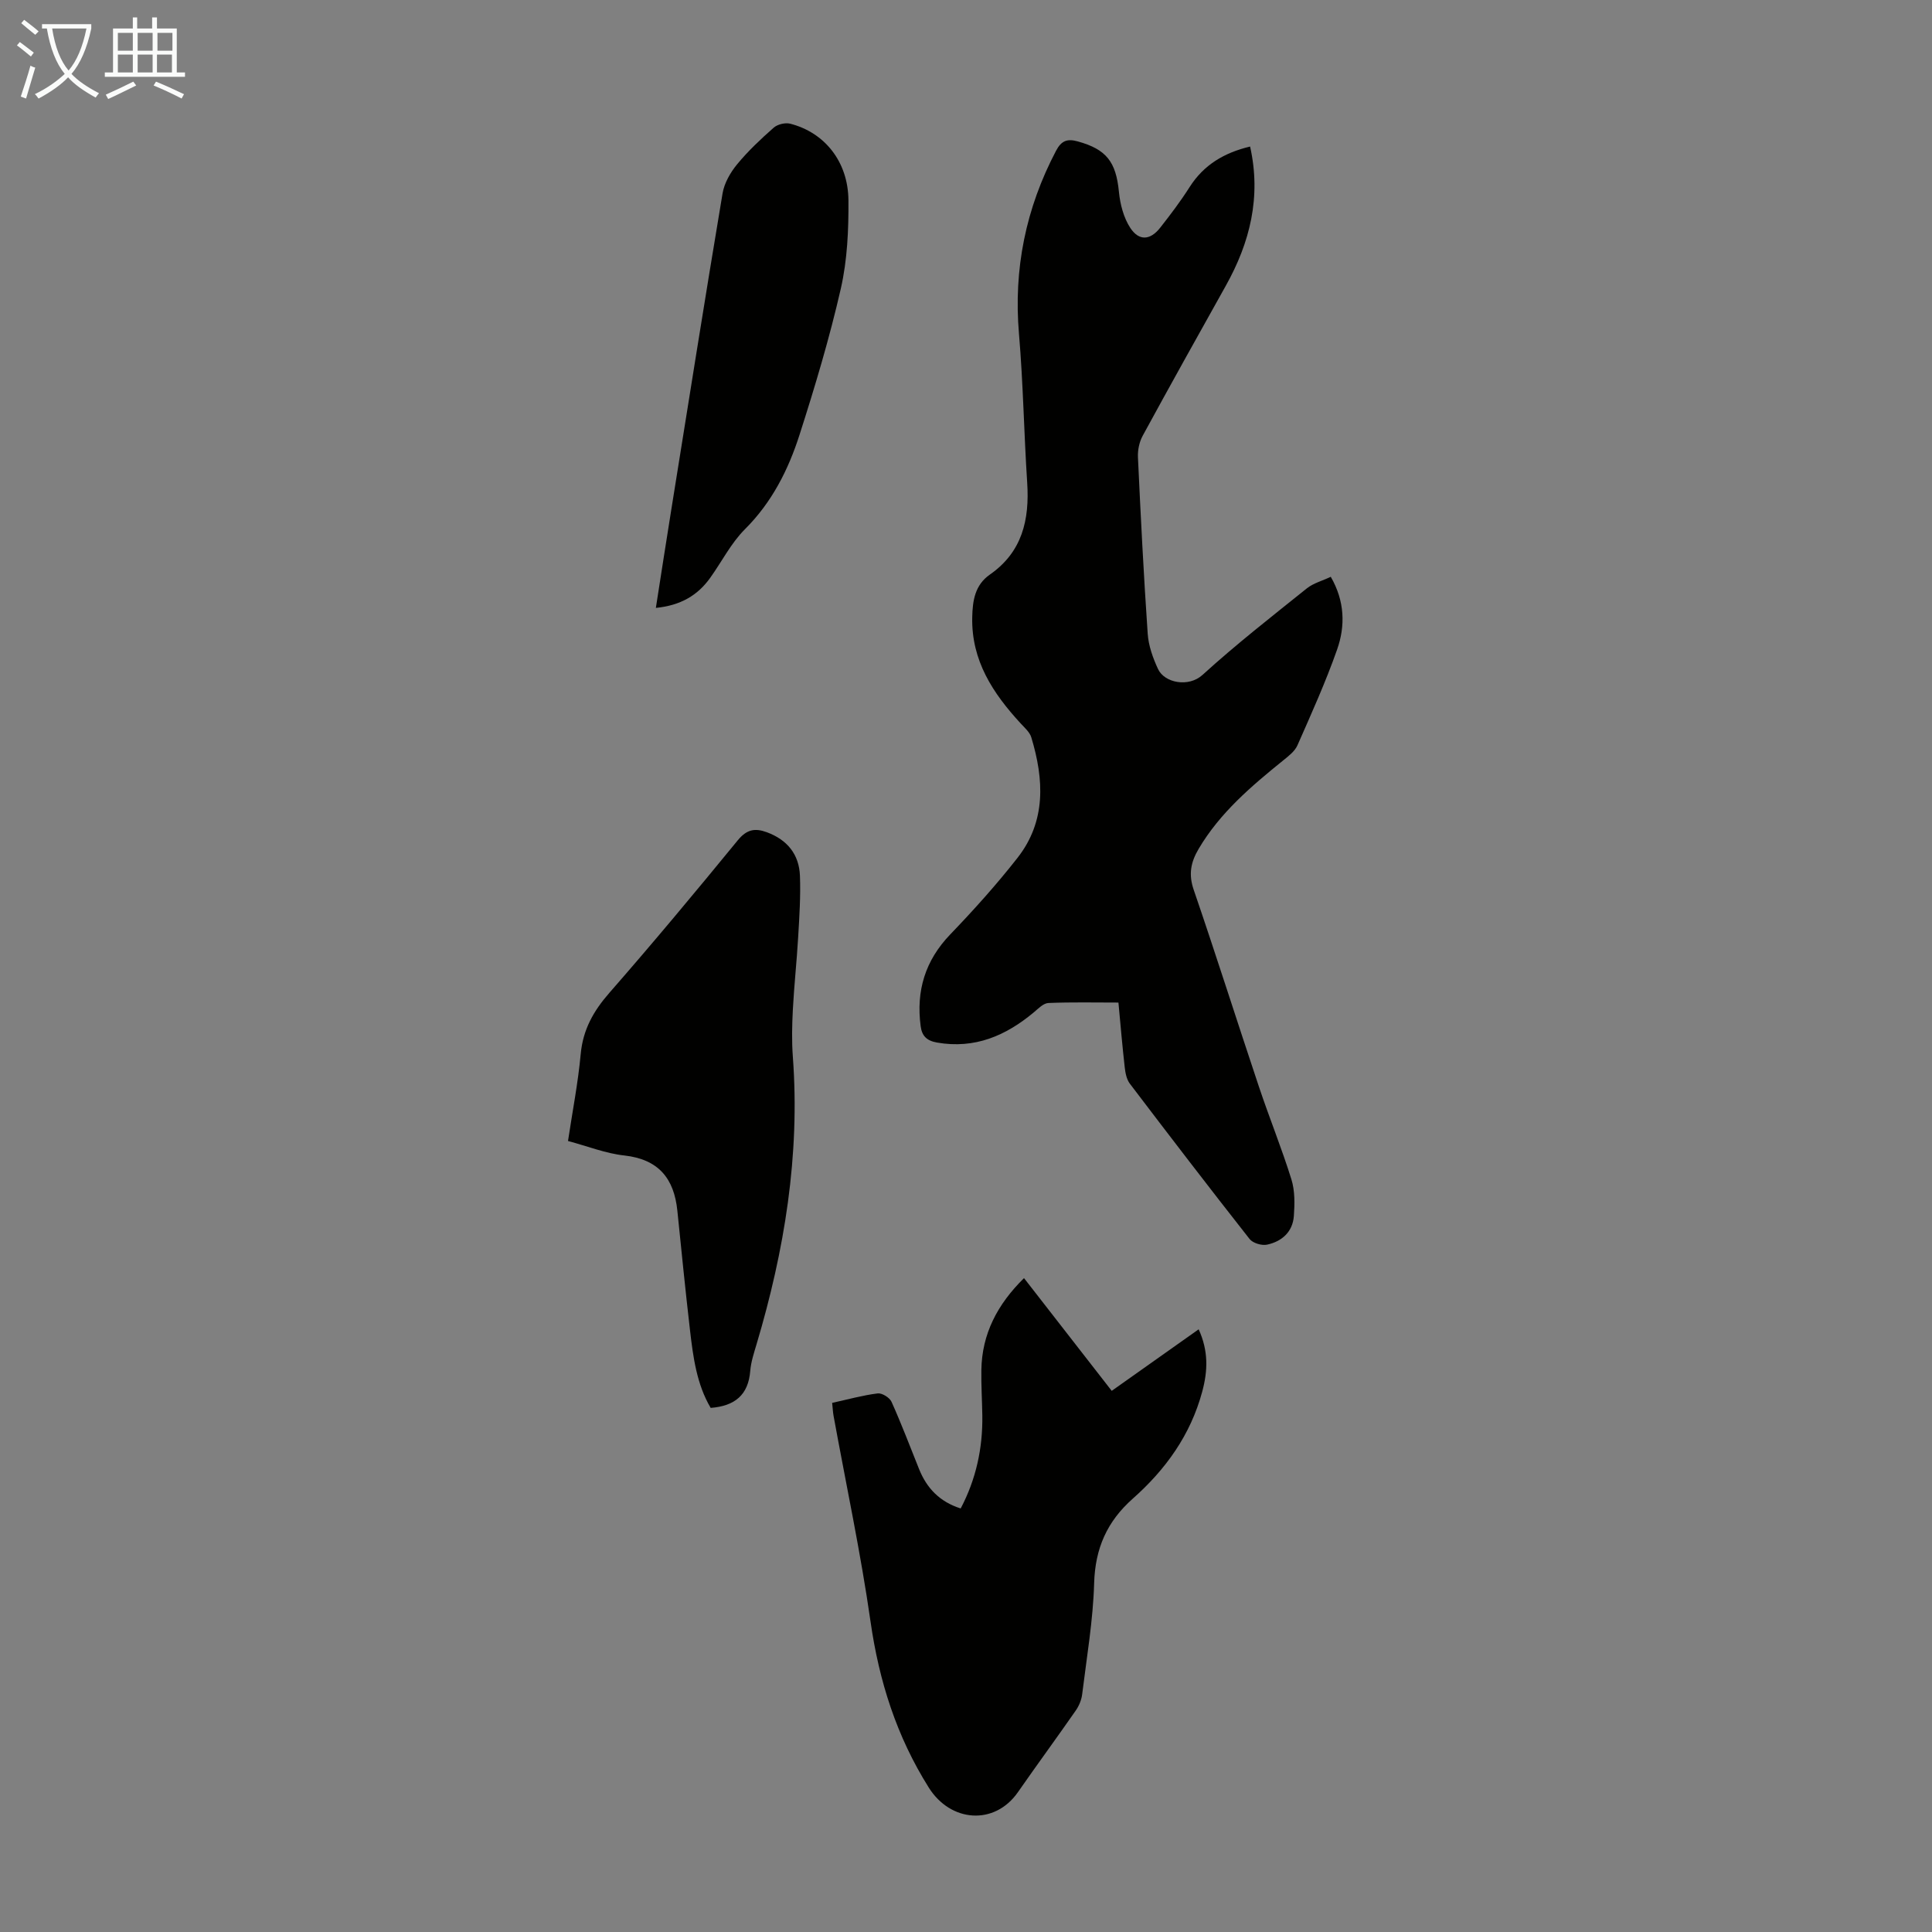 <svg enable-background="new 0 0 400 400" viewBox="0 0 400 400" xmlns="http://www.w3.org/2000/svg"><rect x="0" y="0" width="400" height="400" fill="#808080" stroke="none"/><g fill="#010100"><path d="m275.52 119.42c2.9 5.01 3.05 10.15 1.3 15.1-2.37 6.73-5.32 13.26-8.2 19.79-.54 1.23-1.82 2.21-2.92 3.1-6.63 5.36-13.1 10.84-17.53 18.33-1.63 2.76-2.13 5.26-1.03 8.47 4.64 13.53 8.95 27.17 13.49 40.73 2.15 6.44 4.72 12.75 6.74 19.23.74 2.36.69 5.08.51 7.59-.24 3.28-2.47 5.27-5.54 5.93-1.1.24-2.95-.31-3.62-1.16-8.37-10.64-16.61-21.39-24.8-32.17-.68-.9-.93-2.24-1.06-3.41-.49-4.33-.86-8.67-1.3-13.38-4.92 0-9.71-.11-14.49.09-1.03.04-2.08 1.13-2.99 1.9-5.83 4.88-12.25 7.65-20.08 6.29-2.17-.38-3.13-1.41-3.39-3.4-.96-7.3.92-13.57 6.13-18.99 4.87-5.07 9.6-10.33 13.93-15.86 5.95-7.6 5.48-16.24 2.85-24.94-.33-1.08-1.38-1.99-2.2-2.88-5.74-6.23-10.22-13-10.03-21.97.07-3.49.57-6.7 3.65-8.85 6.71-4.67 8.23-11.35 7.73-19.01-.67-10.27-.83-20.57-1.7-30.82-1.15-13.45 1.41-26 7.67-37.91 1.12-2.13 2.35-2.54 4.51-1.94 5.93 1.64 7.91 4.24 8.51 10.43.25 2.56.97 5.36 2.35 7.47 1.82 2.77 4.15 2.57 6.19-.03 2.14-2.72 4.24-5.5 6.09-8.41 2.95-4.64 7.2-7.13 12.53-8.4 2.33 10.42-.01 19.84-5.03 28.82-5.78 10.34-11.56 20.68-17.22 31.08-.7 1.29-1.04 2.98-.97 4.45.57 12.18 1.18 24.36 2.02 36.53.17 2.48 1.08 5.02 2.14 7.3 1.35 2.89 6.34 3.83 9.2 1.22 6.92-6.3 14.32-12.08 21.64-17.95 1.34-1.06 3.16-1.53 4.92-2.37z"/><path d="m172.29 290.45c3.33-.73 6.36-1.58 9.43-1.96.9-.11 2.47.87 2.86 1.74 2.06 4.58 3.84 9.28 5.71 13.94 1.59 3.95 4.26 6.76 8.61 8.14 3.18-6.04 4.58-12.47 4.48-19.26-.05-3.13-.25-6.27-.2-9.4.12-7.45 3.27-13.55 8.83-19.03 6.04 7.77 11.98 15.4 18.16 23.34 6.01-4.25 11.89-8.41 18-12.74 2.03 4.45 1.92 8.54.73 12.93-2.42 8.97-7.58 16.11-14.36 22.12-5.35 4.74-7.8 10.31-8.01 17.51-.22 7.69-1.54 15.35-2.48 23.01-.14 1.15-.64 2.36-1.3 3.32-3.95 5.68-8.05 11.26-12 16.94-4.84 6.95-13.94 6.24-18.45-.94-6.68-10.62-10.3-22.04-12.07-34.41-2.04-14.26-5.07-28.39-7.65-42.57-.14-.76-.17-1.55-.29-2.68z"/><path d="m117.6 236.23c.92-6.12 2.08-12.04 2.63-18.01.47-5.06 2.64-8.9 5.93-12.66 9.06-10.36 17.87-20.94 26.59-31.59 1.85-2.26 3.56-2.57 6.03-1.66 4.23 1.57 6.67 4.59 6.84 9.02.16 4.23-.12 8.49-.37 12.72-.29 5.01-.84 10-1.1 15.01-.17 3.24-.24 6.51 0 9.73 1.51 20.35-1.72 40.09-7.51 59.51-.54 1.82-1.16 3.67-1.31 5.54-.4 4.95-3.16 7.26-8.19 7.65-2.89-4.87-3.64-10.52-4.29-16.15-.95-8.21-1.77-16.44-2.61-24.67-.68-6.68-3.89-10.65-10.98-11.44-3.83-.41-7.54-1.9-11.66-3z"/><path d="m135.79 125.86c1.13-7.22 2.16-13.93 3.24-20.63 3.49-21.74 6.93-43.49 10.57-65.2.36-2.13 1.61-4.31 3.01-6.01 2.26-2.75 4.9-5.23 7.58-7.59.79-.7 2.39-1.08 3.41-.82 7.11 1.81 11.99 7.84 12.06 15.84.05 6.1-.23 12.36-1.57 18.27-2.33 10.22-5.35 20.3-8.55 30.28-2.32 7.25-5.71 13.98-11.29 19.55-2.88 2.87-4.8 6.71-7.2 10.07-2.61 3.66-6.15 5.73-11.26 6.24z"/></g><path d="m6.4 11.7c-1-.8-1.9-1.6-2.9-2.3l.6-.7c.9.7 1.9 1.4 2.9 2.2zm-2.1 8.3c.7-2.1 1.4-4.2 2-6.4.2.1.6.3 1 .4-.7 2.3-1.3 4.4-1.9 6.4zm3-12.8c-1.1-.9-2.1-1.7-2.9-2.4l.6-.7c1 .8 2 1.5 3 2.4zm1.4-1.3v-.9h10.2v.9c-.9 4.2-2.3 7.3-4.1 9.4 1.3 1.4 3.2 2.7 5.7 4-.2.2-.4.5-.7.9-2.5-1.4-4.4-2.7-5.7-4.2-1.4 1.5-3.5 3-6.1 4.4 0 0 0 0-.1-.1-.3-.4-.5-.7-.7-.8 2.7-1.3 4.7-2.8 6.2-4.2-1.8-2.2-3-5.3-3.7-9.4zm9.2 0h-7.1c.6 3.8 1.7 6.7 3.4 8.7 1.7-2 2.9-4.8 3.7-8.7z" fill="#fafbfa"/><path d="m31.6 3.6h.9v2.3h4.1v9.1h1.7v.9h-16.6v-.9h1.7v-9.1h4.1v-2.3h.9v2.3h3.1v-2.3zm-4 13.3.6.8c-1.9.9-3.8 1.9-5.8 2.8-.2-.3-.3-.6-.5-.9 2-.9 3.9-1.8 5.7-2.7zm-3.2-10.1v3.7h3.1v-3.7zm0 4.5v3.7h3.1v-3.7zm4.1-4.5v3.7h3.1v-3.7zm0 4.5v3.7h3.1v-3.7zm9.1 9.1c-2.1-1.1-4.1-2-5.8-2.7l.5-.8c2.2.9 4.1 1.8 5.8 2.6zm-1.9-13.6h-3.1v3.7h3.1zm-3.2 4.5v3.7h3.1v-3.7z" fill="#fafbfa"/></svg>